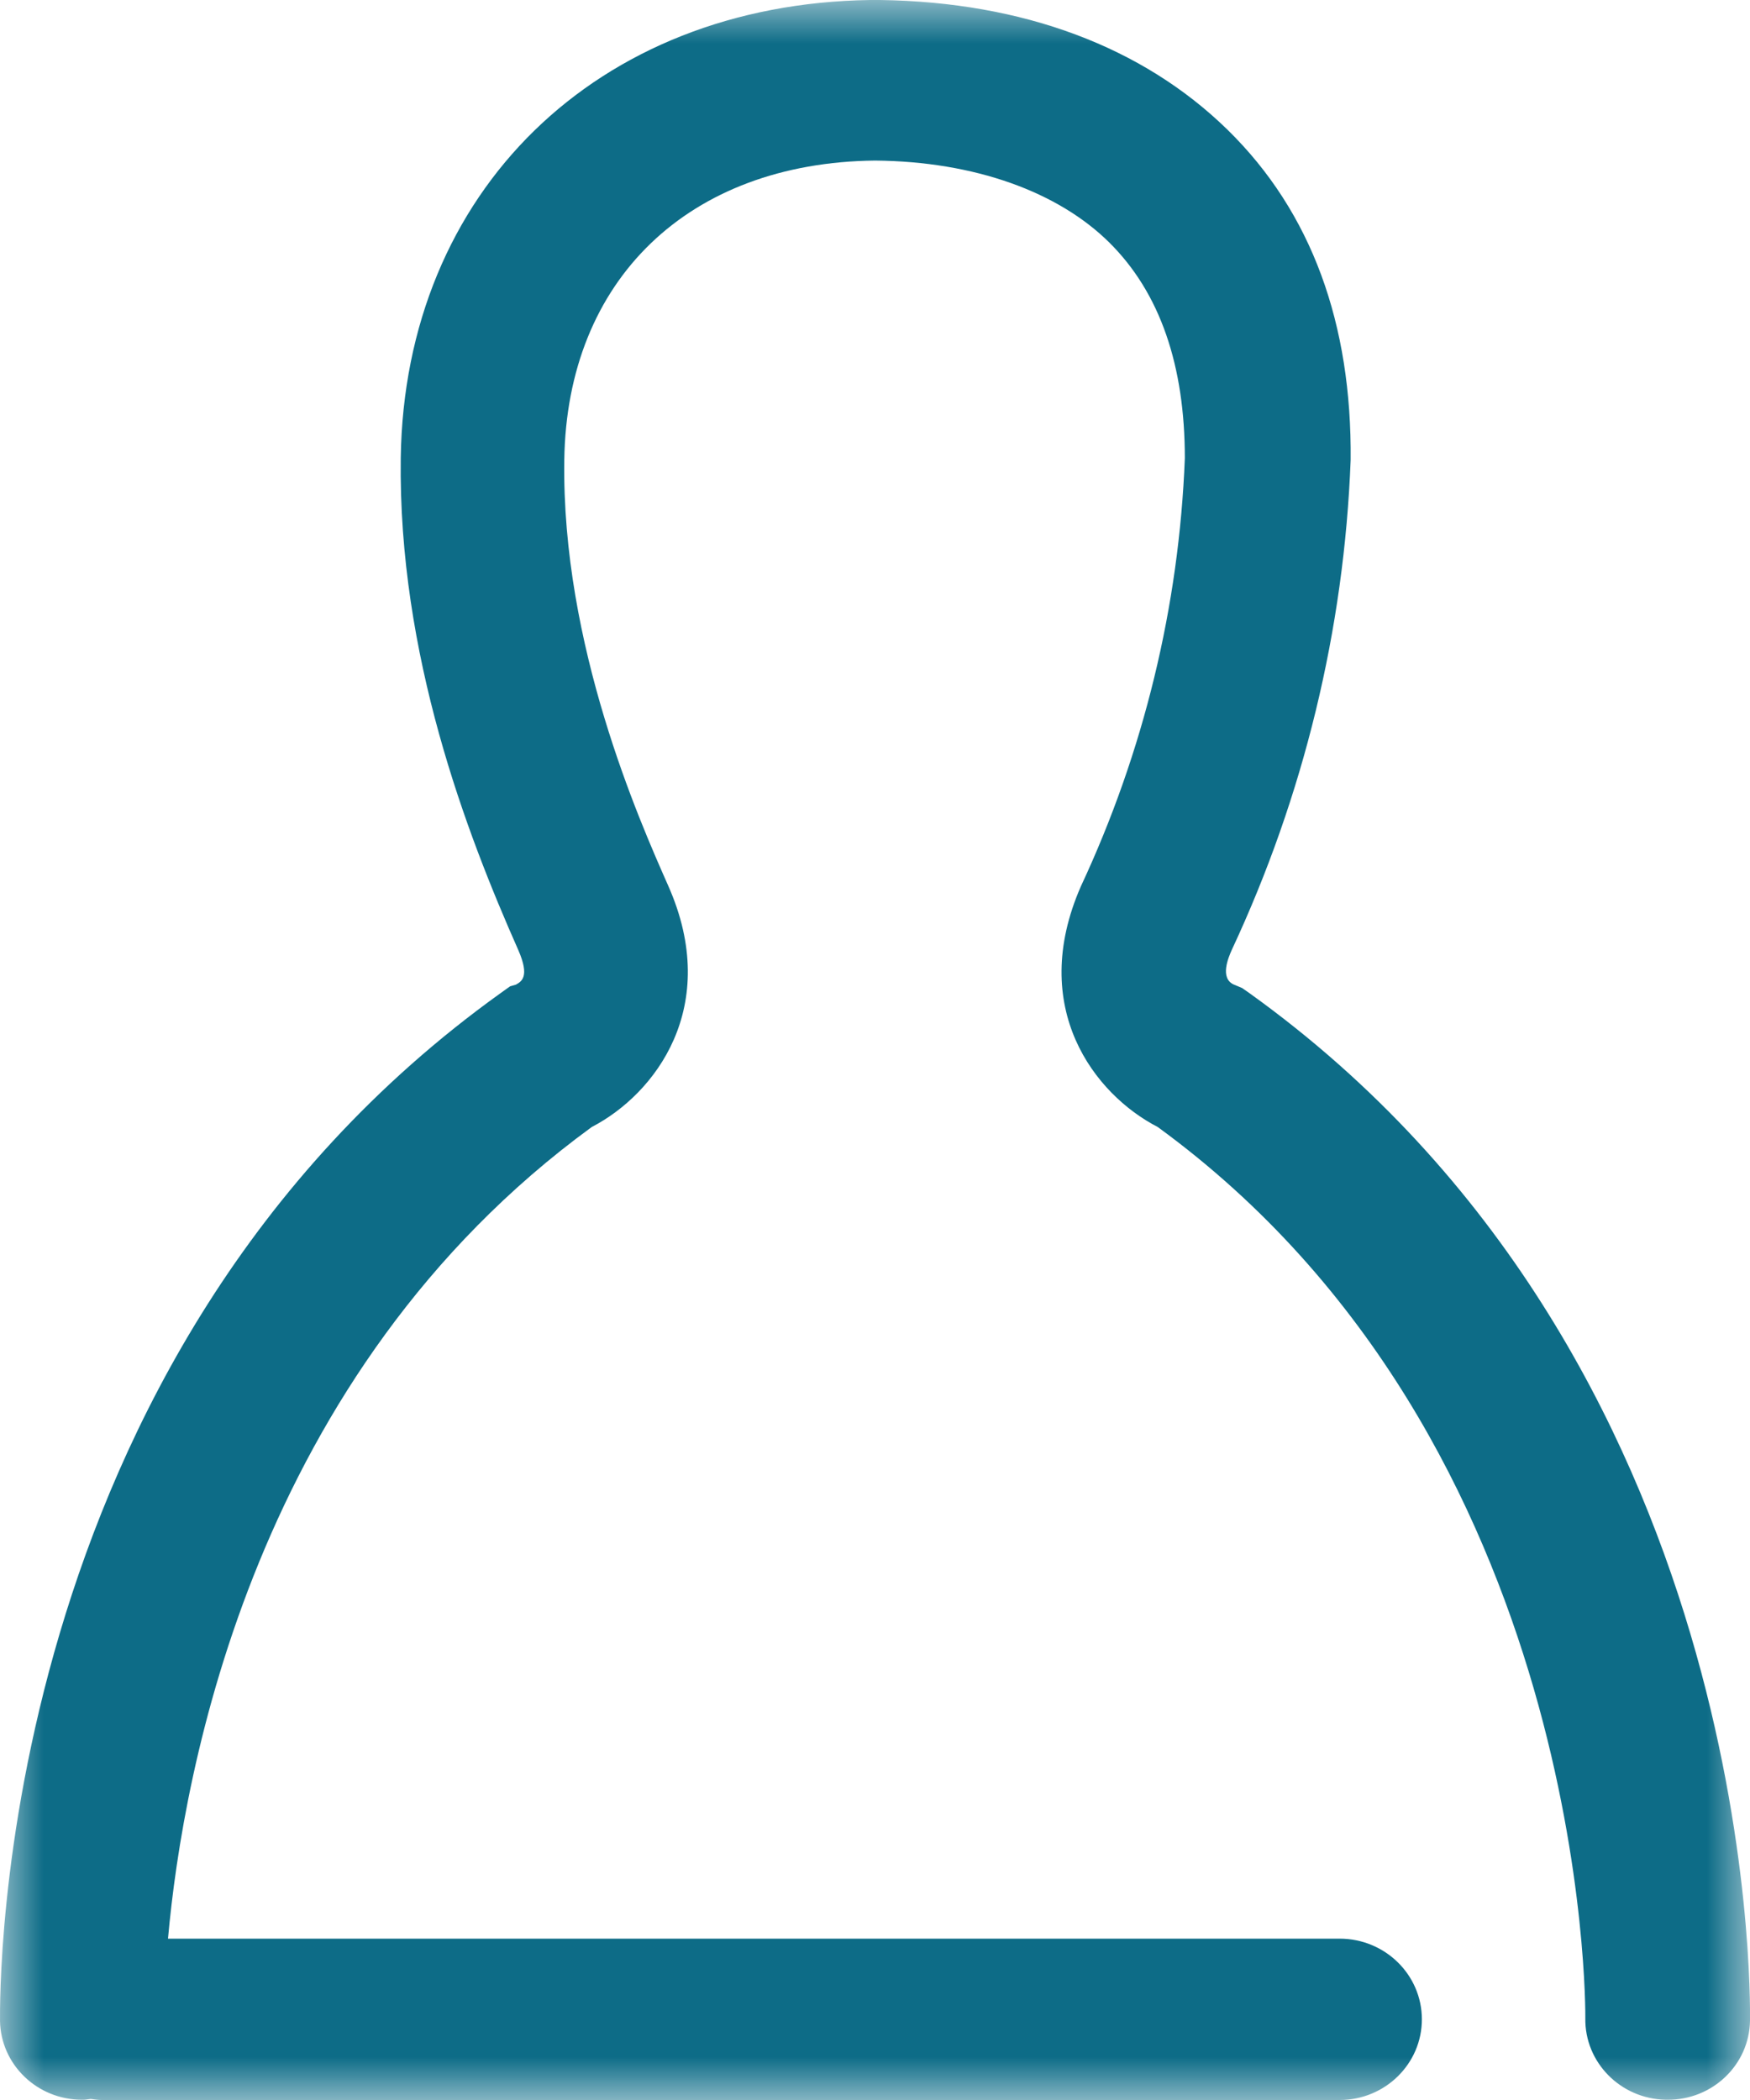 <svg width="20" height="24" viewBox="0 0 20 24" fill="none" xmlns="http://www.w3.org/2000/svg">
<mask id="mask0_52_13767" style="mask-type:luminance" maskUnits="userSpaceOnUse" x="0" y="0" width="20" height="24">
<path fill-rule="evenodd" clip-rule="evenodd" d="M0 0H20V24H0V0Z" fill="white"/>
</mask>
<g mask="url(#mask0_52_13767)">
<path fill-rule="evenodd" clip-rule="evenodd" d="M14.279 11.35L14.196 11.292L14.103 11.253C13.935 11.181 14.041 10.938 14.077 10.857C14.9 9.096 15.362 7.193 15.436 5.257C15.45 3.71 14.996 2.429 14.028 1.482C13.059 0.535 11.693 0.023 10.06 0H9.944C6.822 0.045 4.623 2.189 4.58 5.234C4.55 7.484 5.331 9.521 5.923 10.857C6.058 11.165 5.959 11.217 5.896 11.253L5.83 11.272L5.721 11.35C-0.089 15.517 7.9702e-05 22.787 7.9702e-05 23.096C0.009 23.596 0.425 23.997 0.936 23.997H0.956H0.96C0.986 23.996 1.011 23.99 1.037 23.988C1.078 23.993 1.119 24 1.162 24H15.31C15.829 24 16.25 23.587 16.25 23.078C16.25 22.569 15.829 22.156 15.31 22.156H1.92C2.092 20.235 2.911 15.691 6.763 12.88C7.487 12.505 8.251 11.505 7.636 10.121C7.305 9.372 6.418 7.374 6.449 5.257C6.478 3.197 7.87 1.858 10 1.835C11.144 1.845 12.096 2.195 12.679 2.773C13.26 3.35 13.541 4.18 13.541 5.237C13.475 6.928 13.072 8.589 12.354 10.127C11.743 11.518 12.51 12.508 13.231 12.88C18.174 16.483 18.118 22.995 18.118 23.06V23.064C18.109 23.57 18.521 23.988 19.038 23.997H19.057C19.57 24.001 19.991 23.599 20 23.096C20.003 22.787 20.086 15.517 14.279 11.35Z" fill="#0D6C87"/>
</g>
</svg>
